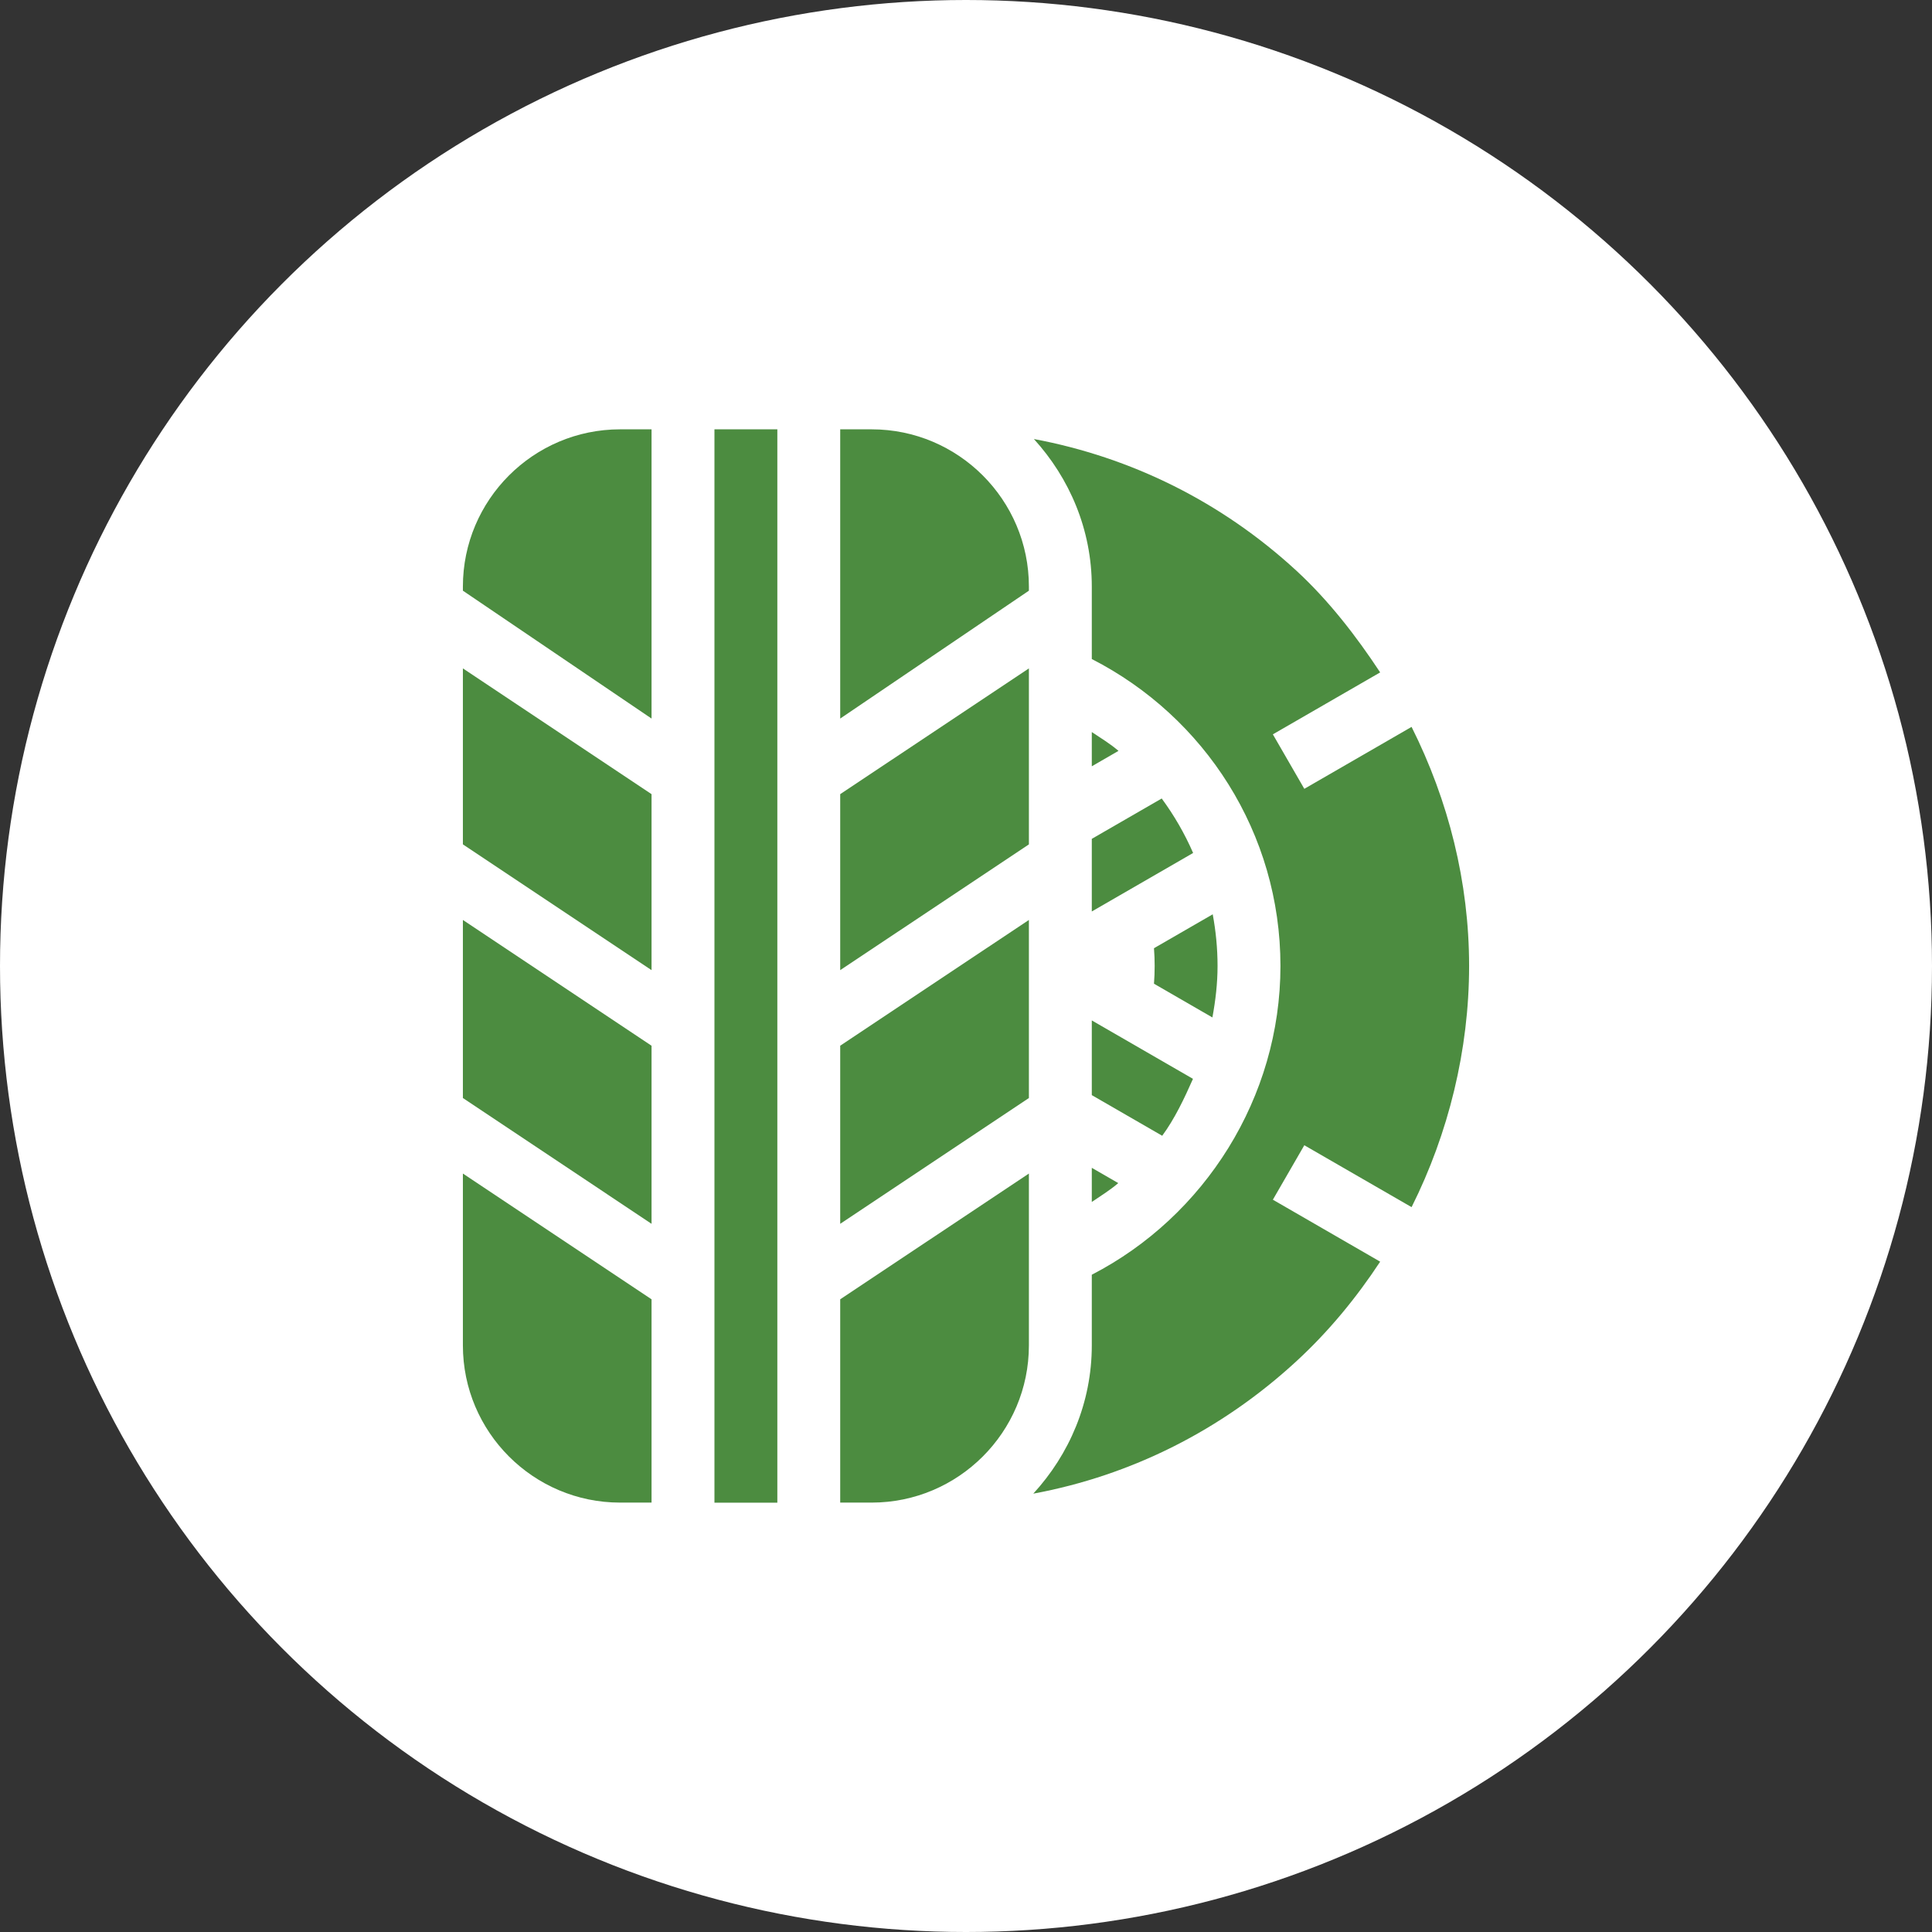 <svg width="54" height="54" viewBox="0 0 54 54" fill="none" xmlns="http://www.w3.org/2000/svg">
<rect x="0" y="0" width="54" height="54" fill="#333333" stroke="none"/>
<circle cx="27" cy="27" r="27" fill="white"/>
<g clip-path="url(#clip0_598_3296)">
<path d="M23.484 27.116L28.758 23.601V18.682L23.484 22.197V27.116Z" fill="#4C8C40"/>
<path d="M24.363 12H23.484V20.084L28.758 16.51V16.395C28.758 13.972 26.786 12 24.363 12Z" fill="#4C8C40"/>
<path d="M12.938 23.6L18.211 27.116V22.197L12.938 18.682V23.6Z" fill="#4C8C40"/>
<path d="M12.938 30.69L18.211 34.206V29.229L12.938 25.713V30.69Z" fill="#4C8C40"/>
<path d="M23.484 34.206L28.758 30.69V25.713L23.484 29.228V34.206Z" fill="#4C8C40"/>
<path d="M12.938 37.604C12.938 40.027 14.909 41.998 17.332 41.998H18.211V36.316L12.938 32.801V37.604Z" fill="#4C8C40"/>
<path d="M23.484 41.998H24.363C26.786 41.998 28.758 40.027 28.758 37.604V32.801L23.484 36.316V41.998Z" fill="#4C8C40"/>
<path d="M19.969 12H21.727V42H19.969V12Z" fill="#4C8C40"/>
<path d="M12.938 16.395V16.51L18.211 20.084V12H17.332C14.909 12 12.938 13.972 12.938 16.395Z" fill="#4C8C40"/>
<path d="M30.516 30.609L32.484 31.745C32.832 31.273 33.106 30.694 33.344 30.154L30.516 28.521V30.609Z" fill="#4C8C40"/>
<path d="M30.516 33.595C30.767 33.425 31.027 33.265 31.256 33.068L30.516 32.641V33.595Z" fill="#4C8C40"/>
<path d="M33.887 28.438C33.974 27.968 34.031 27.489 34.031 26.999C34.031 26.506 33.983 26.024 33.896 25.555L32.254 26.503C32.267 26.667 32.273 26.832 32.273 26.999C32.273 27.165 32.267 27.331 32.254 27.495L33.887 28.438Z" fill="#4C8C40"/>
<path d="M30.516 21.418L31.262 20.987C31.032 20.789 30.769 20.63 30.516 20.461V21.418Z" fill="#4C8C40"/>
<path d="M39.454 33.74C40.487 31.68 41.062 29.339 41.062 26.999C41.062 24.66 40.487 22.377 39.454 20.317L36.456 22.048L35.577 20.525L38.576 18.794C37.912 17.786 37.14 16.786 36.239 15.955C34.141 14.022 31.615 12.78 28.898 12.271C29.893 13.365 30.516 14.803 30.516 16.394V18.42C33.676 20.037 35.789 23.289 35.789 26.999C35.789 30.678 33.668 34.003 30.516 35.629V37.605C30.516 39.205 29.886 40.653 28.881 41.748C31.606 41.243 34.136 39.982 36.239 38.043C37.14 37.213 37.912 36.272 38.576 35.264L35.577 33.532L36.456 32.01L39.454 33.74Z" fill="#4C8C40"/>
<path d="M30.516 25.476L33.348 23.841C33.112 23.299 32.818 22.791 32.47 22.318L30.516 23.446V25.476Z" fill="#4C8C40"/>
</g>
<defs>
<clipPath id="clip0_598_3296">
<rect width="30" height="30" fill="white" transform="translate(12 12)"/>
</clipPath>
</defs>
</svg>
